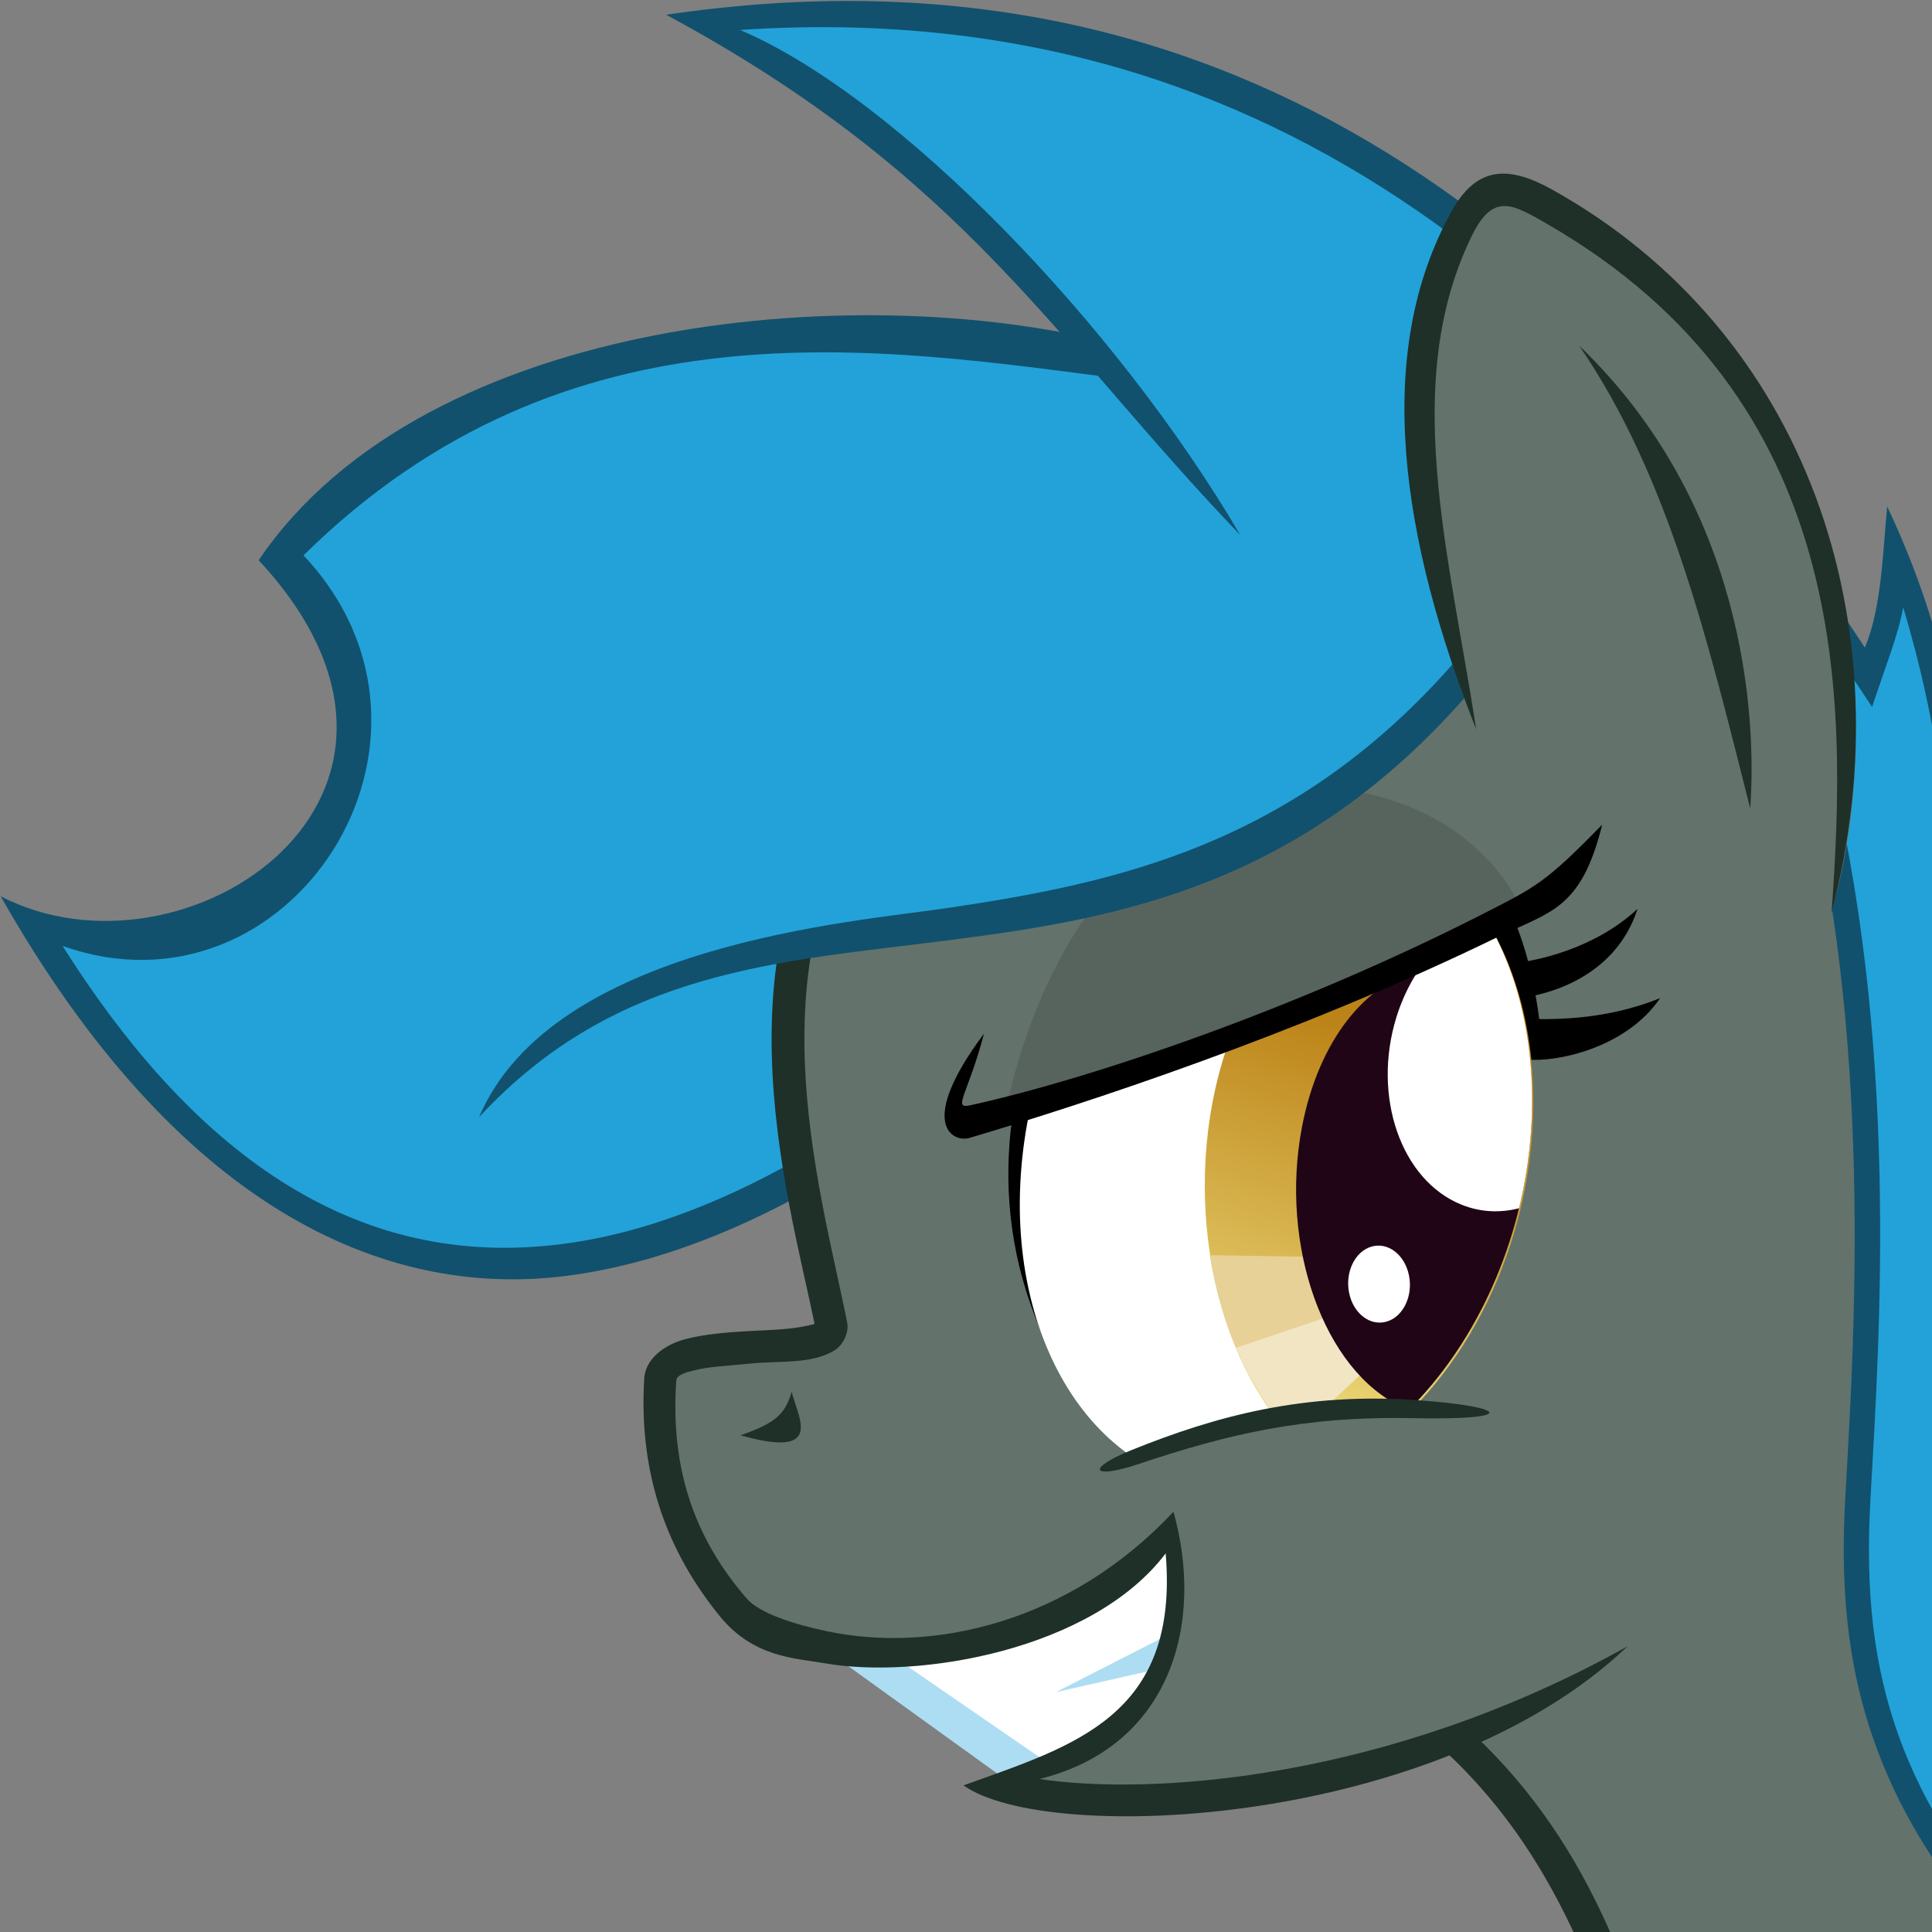 <svg xmlns="http://www.w3.org/2000/svg" xmlns:xlink="http://www.w3.org/1999/xlink" width="128" height="128"><rect width="100%" height="100%" fill="#808080" stroke="none"/><defs><linearGradient x1="625.422" y1="119.359" x2="584.979" y2="380.376" id="b" xlink:href="#a" gradientUnits="userSpaceOnUse" gradientTransform="matrix(-0.902,-0.673,-0.372,0.898,1376.783,897.316)"/><linearGradient id="a"><stop offset="0" stop-color="#bc8418"/><stop offset="1" stop-color="#f0df80"/></linearGradient></defs><path d="M93.796 113.024c20.288 14.946 10.748 36.455 29.887 50.84 17.906-6.104 34.176-13.955 37.61-35.525-14.136-22.09-19.502-8.74-31.455-52.63" fill="#63726b"/><path d="M94.266 112.07l-.942 1.907c18.437 14.218 12.36 38.098 30.44 49.956-16.36-15.977-10.186-37.325-29.498-51.864zm46.86-4.6c4.79 4.955 12.83 10.476 20.244 20.874-5.204-9.965-14.11-17.59-18.714-22.355z" style="text-indent:0;text-align:start;line-height:normal;text-transform:none;block-progression:tb;-inkscape-font-specification:sans-serif" font-size="xx-small" color="#000" fill="#1e3028" overflow="visible" font-family="sans-serif"/><path d="M74.564 24.065C59.106 21.975 34.464 19 18.63 36.93 32.3 47.628 15.142 70.404.982 60.09c23 40.54 51.922 19.624 66.235 7.89L93.29 35.387z" fill="#22a2d9"/><path d="M17.138 37.116C31.643 52.728 12.248 65.7.044 59.38 11.676 79.882 25.34 86.116 37.58 84.523 49.824 82.93 60.704 74.7 67.895 68.805l-1.35-1.645C59.42 72.998 48.77 80.92 37.307 82.412 26.534 83.814 14.94 79.79 4.147 62.67c15.06 5.354 27.43-13.694 15.96-25.876 17.513-17.24 38.013-13.78 54.388-11.668L74.63 23c-16.886-4.67-46.396-2.295-57.49 14.115z" style="text-indent:0;text-align:start;line-height:normal;text-transform:none;block-progression:tb;-inkscape-font-specification:sans-serif" font-size="xx-small" color="#000" fill="#11516d" overflow="visible" font-family="sans-serif"/><path d="M120.524 40.12C104.322 13.026 77.142-1.59 45.234 1.203c11.01 3.195 31.42 23.99 35.956 34.664l44.424 11.668z" fill="#22a2d9"/><path d="M67.882 118.2l17.37-9.156-5.114-9.81-25.964 8.225z" fill="#fff"/><path d="M50.845 106.527l16.83 12.13 1.82-1.808-16.952-11.67zm19.112 5.583l10.665-2.42-.527-2.764z" fill="#adddf2"/><path d="M104.722 111.608c-13.71 6.287-30.118 9.04-38.877 6.452 5.85-1.532 12.908-5.85 11.436-16.458-8.31 9.992-25.57 8.44-27.16 6.54-4.3-4.234-6.78-9.54-6.37-16.754.19-3.36 11.82-1.15 11.34-3.568-1.73-8.734-7.12-25.98 3.75-37.65 13.89-14.9 44.88-25.473 64.09 5.192 3.03 4.832 10.86 20.627 8.18 29.085" fill="#63726b"/><path d="M99.78 63.863c2.02-.126 5.947-1.056 8.714-3.652-1.48 4.57-5.98 5.67-7.684 5.9"/><path d="M58.047 49.446c-11.226 12.05-5.85 29.58-4.08 38.266-1.406.4-3.084.4-4.365.476-1.45.085-2.946.2-4.22.54-1.328.356-2.62 1.272-2.7 2.6-.39 6.505 1.626 11.61 5.03 15.775 2.223 2.72 5.006 2.756 6.936 3.093 6.207 1.084 17.723-.867 22.58-7.278.914 10.805-6.114 12.745-13.392 15.368 5.553 3.97 31.397 2.81 43.992-9.212-16.012 8.936-31.676 9.89-38.97 8.79 8.626-2.122 10.987-10.202 8.888-17.707-6.864 7.334-15.937 9.406-22.972 7.914-2.132-.45-4.442-1.17-5.308-2.17-3.266-3.77-5.09-8.33-4.66-14.44.03-.41.79-.57 1.14-.66.945-.26 2.366-.32 3.782-.463 1.878-.197 4.085.07 5.593-.894.5-.32.94-1.117.81-1.806-1.76-8.89-6.91-25.56 3.48-36.72z" style="text-indent:0;text-align:start;line-height:normal;text-transform:none;block-progression:tb;-inkscape-font-specification:sans-serif" font-size="xx-small" color="#000" fill="#1e3028" overflow="visible" font-family="sans-serif"/><path d="M49.06 95.093c5.6 1.572 3.812-1.157 3.392-2.877-.427 1.338-.84 1.994-3.392 2.877z" fill="#1e3028"/><path d="M101.26 70.2c1.81.17 6.442-.717 8.73-4.074-3.707 1.517-7.41 1.447-9.245 1.35"/><path d="M70.52 91.21c-10.064-16.946 2.032-37.663 15.9-38.29 6.97-.313 14.62 1.997 15.758 16.565z"/><path d="M82.194 98.645c-9.283.197-15.76-9.627-14.465-21.94 1.29-12.315 9.86-22.457 19.15-22.655l9.39 33.938z" fill="#fff"/><path d="M796.78 500.53c-46.794-.43-96.068 39.564-124.28 107.626-36.675 88.478-24.52 192.42 26.344 238.72 68.177-17.38 133.82-83.053 161.406-169.282 16.86-52.708 16.465-103.57 2.188-144.157-5.162-6.035-10.82-11.383-16.97-15.968-15.17-11.32-31.76-16.79-48.687-16.94z" transform="translate(0,-924.362) matrix(0.099,-0.04,0.04,0.099,7.341,1009.858) matrix(-0.403,-1.002,-0.815,0.354,1069.691,929.06) matrix(-0.515,-0.949,-0.767,0.6,1621.657,353.912)" fill="url(#b)"/><path d="M93.023 84.887l-11.466 3.58c1.017 2.667 2.434 4.986 4.166 6.723l8.51-7.925-1.21-2.378z" fill="#f2e5c4"/><path d="M80.145 83.144c.355 2.19.945 4.272 1.745 6.157l12.173-4.13-1.783-1.82-12.135-.19z" fill="#e7d196"/><path d="M94.196 64.28c-3.65.724-6.84 4.634-7.937 10.39-1.5 7.84 1.46 16.138 6.6 18.53.16.075.32.14.48.202 4.2-4.168 7.27-10.44 8-17.41.35-3.373.12-6.558-.59-9.404-.76-.752-1.59-1.356-2.5-1.778-1.37-.635-2.75-.792-4.07-.53z" fill="#200516"/><path d="M98.36 60.768c-2.55.854-4.812 3.27-5.852 6.65-1.61 5.228.317 10.776 4.308 12.39 1.258.51 2.57.565 3.828.24.32-1.316.557-2.672.702-4.055.624-5.935-.557-11.29-2.987-15.225zm-5.014 23.72c-.282-1.37-1.397-2.22-2.49-1.894-1.095.325-1.754 1.7-1.472 3.07.282 1.37 1.398 2.218 2.492 1.893 1.094-.325 1.752-1.7 1.47-3.07z" fill="#fff"/><path d="M66.618 73.547C78.845 70.24 89.963 65.53 101.02 60.74c-4.51-11.352-28.1-15.15-34.402 12.807z" fill="#57645e"/><path d="M97.04 44.947C90.803 54.31 70.747 61.523 49.137 63.29l8.224-24.695 40.6-4.958z" fill="#22a2d9"/><path d="M65.19 68.485c-4.463 5.97-2.096 7.243-.95 6.903 7.592-2.257 21.683-6.84 34.908-13.27 3.56-1.73 5.6-1.824 7-7.48-3.77 3.858-4.38 4.12-7.975 5.95-12.214 6.213-25.68 10.828-33.885 12.64-1.222.27-.16-.702.902-4.743z"/><path d="M96.474 43.736C85.79 56.04 73.868 58.51 62.744 60.163c-6.134.912-26.137 2.404-31.006 13.853 9.128-9.873 20.056-10.3 31.28-11.743 11.22-1.443 23.212-3.596 34.312-16.38z" style="text-indent:0;text-align:start;line-height:normal;text-transform:none;block-progression:tb;-inkscape-font-specification:sans-serif" font-size="xx-small" color="#000" fill="#11516d" overflow="visible" font-family="sans-serif"/><path d="M120.15 49.952c9.63 37.678-9.068 58.688 17.15 82.51.94-26.912 20.542-21.244-3.72-86.01-.586 3.8-1.005 7.563-3.406 11.74-.62-8.002-1.778-15.48-4.558-21.387-.47 5.74-1.205 6.046-1.86 8.004z" fill="#22a2d9"/><path d="M44.117.968c19.926 10.726 25.73 21.652 38.054 34.48-8.19-13.96-22.67-29-33.14-33.463 36.24-2.425 58.24 19.298 75 44.855.82-2.507 1.76-4.832 2.06-6.61 2.31 7.74 2.92 13.717 3.48 20.93 2.13-3.396 3.69-7.42 4.37-11.302 11.037 30.192 12.19 44.843 10.096 53.378-2.067 8.413-6.62 15-7.452 27.404-11.715-11.25-13.246-21.095-12.654-31.49.614-10.786 1.93-30.327-2.95-49.428l-1.617.46c4.745 18.578 3.52 37.967 2.895 48.952-.63 10.985 1.204 21.84 14.452 33.877l1.373 1.25.06-1.8c.468-13.29 5.4-19.79 7.516-28.95 3.49-15.1-4.068-38.15-12.43-60.42-.678 4.11-1.286 8.8-2.49 11.84-1.02-8.28-2.52-14.61-5.71-21.38-.295 3.14-.38 6.77-1.48 9.35C105.143 14.87 80.79-4.45 44.123.98z" style="text-indent:0;text-align:start;line-height:normal;text-transform:none;block-progression:tb;-inkscape-font-specification:sans-serif" font-size="xx-small" color="#000" fill="#11516d" overflow="visible" font-family="sans-serif"/><path d="M97.804 48.326c-9.166-23.097-.22-37.272 2.012-36.122 23.728 12.213 25.42 34.6 21.513 48.29" fill="#63726b"/><path d="M97.804 48.326c-1.82-11.768-5.01-23.02-.3-32.686 1.42-2.917 2.706-2.126 5.03-.785 20.14 11.628 19.836 31.414 18.812 45.62 4.978-19.105-1.647-38.502-18.49-47.902-2.83-1.58-4.963-1.624-6.63 1.337-5.36 9.508-3.335 21.98 1.578 34.416z" fill="#1e3028"/><path d="M72.77 97.856c8.318 3.344 19.15 1.865 30.78-3.5-9.917-1.702-22.08-.777-30.78 3.5z" fill="#63726b"/><path d="M75.45 96.99c5.88-1.97 10.928-3.176 18.098-3.033 7.163.143 6.36-.756.418-1.187-7.557-.548-13.426 1.05-18.986 3.296-3.09 1.25-2.66 1.974.47.924zm29.174-74.088c5.97 8.685 8.565 19.73 11.332 30.653.454-6.275-.434-20.19-11.332-30.653z" fill="#1e3028"/></svg>